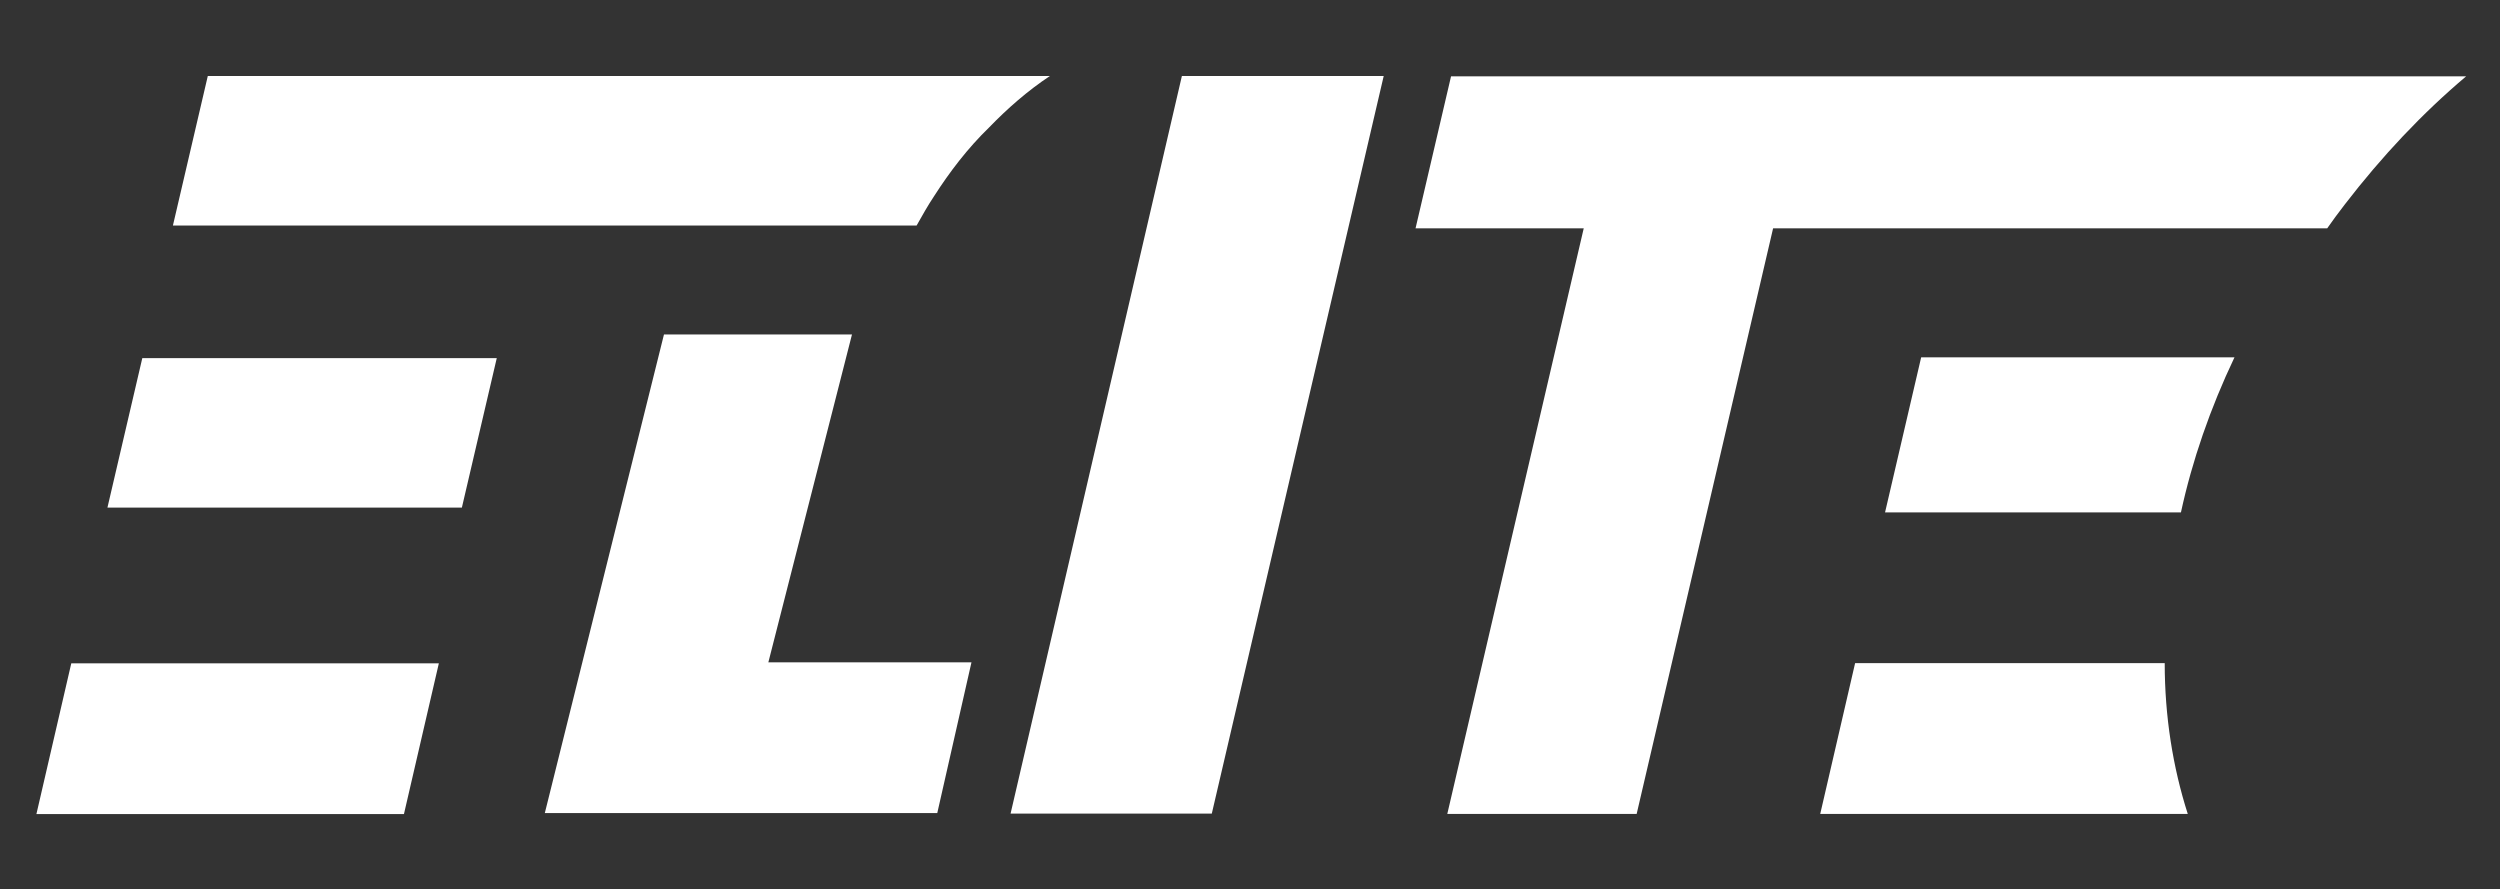 <?xml version="1.0" encoding="UTF-8"?>
<svg id="_x31_" xmlns="http://www.w3.org/2000/svg" viewBox="0 0 962.02 342.28">
  <rect x="0" y="0" width="962.02" height="342.28" fill="#333333" stroke="none"/>
  <defs>
    <style>
      .cls-1 {
        fill: #fff;
      }
    </style>
  </defs>
  <path class="cls-1" d="M404.01,29.24c-8.63,5.75-16.3,12.47-23.49,19.9-8.15,7.91-15.1,17.02-21.09,26.37-2.4,3.6-4.55,7.43-6.71,11.27H66.54l13.42-57.53h324.04Z"/>
  <path class="cls-1" d="M454.8,29.25l-65.92,283.82h77.43L532.46,29.25h-77.66Z"/>
  <polygon class="cls-1" points="168.87 255.26 155.44 313.27 14.01 313.27 27.43 255.26 168.87 255.26"/>
  <polygon class="cls-1" points="191.16 137.81 177.73 195.34 41.34 195.34 54.76 137.81 191.16 137.81"/>
  <path class="cls-1" d="M295.67,254.86l32.18-126.15h-72.35l-45.85,184.16h151.02l13.16-58.01h-78.17Z"/>
  <path class="cls-1" d="M948.98,29.38c-16.78,14.15-32.36,30.68-46.75,49.38-2.39,3.12-4.55,5.99-6.71,9.11h-213.22l-52.5,225.33h-72.87l52.5-225.33h-64.72l13.66-58.49h390.61Z"/>
  <path class="cls-1" d="M859.85,137.5c-9.35,19.65-16.3,39.79-20.61,59.68h-113.86l13.9-59.68h120.57Z"/>
  <path class="cls-1" d="M841.87,313.2h-141.43l13.42-58.01h119.14c0,20.37,3.11,40.03,8.87,58.01Z"/>
</svg>